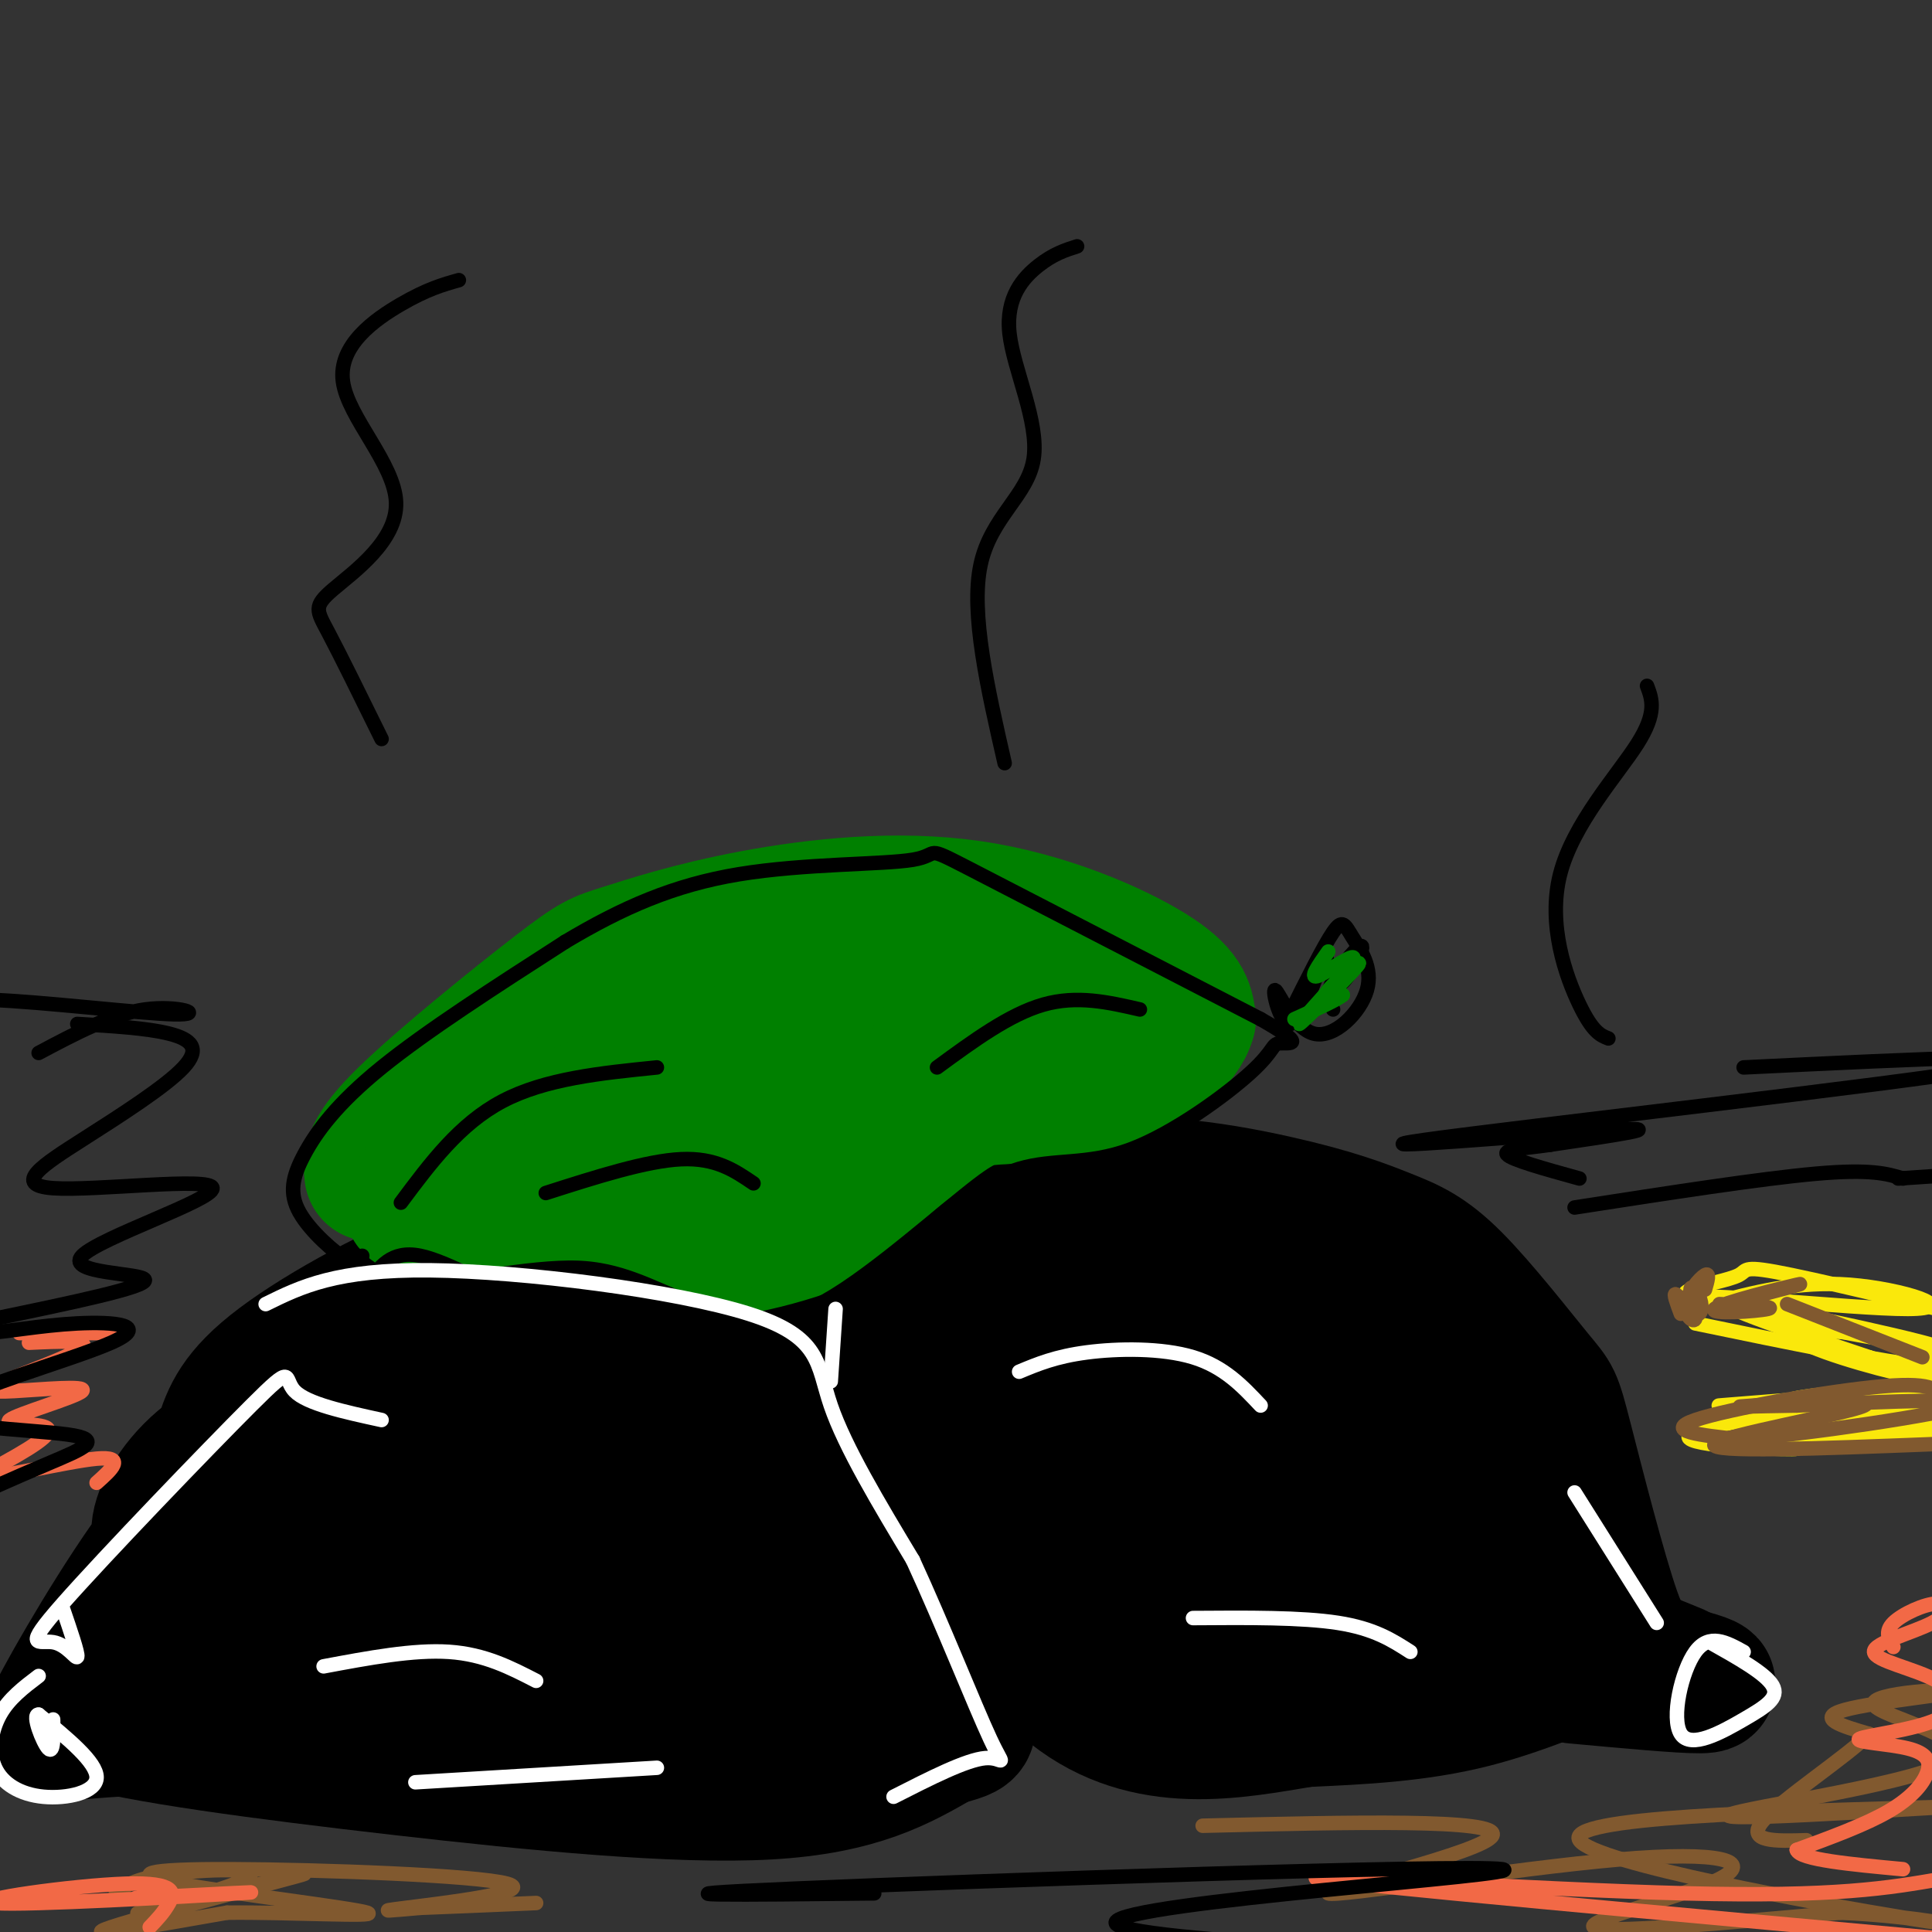 <svg viewBox='0 0 400 400' version='1.1' xmlns='http://www.w3.org/2000/svg' xmlns:xlink='http://www.w3.org/1999/xlink'><rect x="0" y="0" width="400" height="400" fill="#333333" stroke="none"/><g fill='none' stroke='#000000' stroke-width='28' stroke-linecap='round' stroke-linejoin='round'><path d='M52,299c-0.919,-1.978 -1.838,-3.957 3,-8c4.838,-4.043 15.433,-10.152 22,-14c6.567,-3.848 9.106,-5.436 16,-7c6.894,-1.564 18.145,-3.104 24,-4c5.855,-0.896 6.315,-1.147 14,3c7.685,4.147 22.595,12.694 32,24c9.405,11.306 13.306,25.372 14,34c0.694,8.628 -1.817,11.820 -6,16c-4.183,4.180 -10.036,9.350 -20,13c-9.964,3.650 -24.038,5.782 -38,5c-13.962,-0.782 -27.810,-4.478 -37,-8c-9.190,-3.522 -13.720,-6.869 -18,-11c-4.280,-4.131 -8.310,-9.047 -11,-14c-2.690,-4.953 -4.041,-9.944 -4,-15c0.041,-5.056 1.474,-10.178 3,-15c1.526,-4.822 3.144,-9.345 12,-16c8.856,-6.655 24.950,-15.444 36,-19c11.050,-3.556 17.055,-1.881 23,-2c5.945,-0.119 11.831,-2.032 21,4c9.169,6.032 21.620,20.009 28,29c6.380,8.991 6.690,12.995 7,17'/><path d='M173,311c1.368,7.187 1.289,16.655 1,22c-0.289,5.345 -0.790,6.567 -7,9c-6.210,2.433 -18.131,6.076 -25,8c-6.869,1.924 -8.685,2.128 -20,0c-11.315,-2.128 -32.129,-6.588 -43,-11c-10.871,-4.412 -11.798,-8.776 -14,-13c-2.202,-4.224 -5.678,-8.309 -7,-13c-1.322,-4.691 -0.489,-9.989 2,-15c2.489,-5.011 6.633,-9.735 12,-14c5.367,-4.265 11.958,-8.071 19,-10c7.042,-1.929 14.534,-1.980 20,-1c5.466,0.980 8.906,2.992 13,6c4.094,3.008 8.843,7.011 12,13c3.157,5.989 4.722,13.964 5,19c0.278,5.036 -0.730,7.133 -6,11c-5.270,3.867 -14.803,9.503 -22,12c-7.197,2.497 -12.058,1.853 -17,1c-4.942,-0.853 -9.966,-1.916 -14,-6c-4.034,-4.084 -7.077,-11.187 -8,-16c-0.923,-4.813 0.273,-7.334 2,-11c1.727,-3.666 3.983,-8.475 8,-12c4.017,-3.525 9.795,-5.765 17,-6c7.205,-0.235 15.839,1.535 22,4c6.161,2.465 9.851,5.625 14,12c4.149,6.375 8.757,15.964 9,21c0.243,5.036 -3.878,5.518 -8,6'/><path d='M138,327c-6.115,1.406 -17.403,1.922 -25,1c-7.597,-0.922 -11.504,-3.283 -15,-6c-3.496,-2.717 -6.583,-5.790 -8,-9c-1.417,-3.210 -1.165,-6.557 0,-9c1.165,-2.443 3.245,-3.981 7,-5c3.755,-1.019 9.187,-1.520 14,-2c4.813,-0.480 9.007,-0.940 16,3c6.993,3.940 16.786,12.278 21,19c4.214,6.722 2.848,11.828 -2,16c-4.848,4.172 -13.179,7.412 -19,8c-5.821,0.588 -9.132,-1.475 -12,-3c-2.868,-1.525 -5.291,-2.514 -7,-5c-1.709,-2.486 -2.702,-6.471 -3,-10c-0.298,-3.529 0.098,-6.604 4,-10c3.902,-3.396 11.308,-7.114 15,-10c3.692,-2.886 3.669,-4.939 10,-1c6.331,3.939 19.014,13.869 25,19c5.986,5.131 5.275,5.464 6,8c0.725,2.536 2.888,7.276 1,9c-1.888,1.724 -7.826,0.431 -13,-1c-5.174,-1.431 -9.585,-3.001 -17,-8c-7.415,-4.999 -17.833,-13.428 -22,-18c-4.167,-4.572 -2.084,-5.286 0,-6'/><path d='M114,307c2.821,-1.649 9.874,-2.771 16,-3c6.126,-0.229 11.326,0.436 18,5c6.674,4.564 14.821,13.029 18,17c3.179,3.971 1.388,3.449 -1,7c-2.388,3.551 -5.374,11.175 -20,7c-14.626,-4.175 -40.894,-20.150 -64,-20c-23.106,0.150 -43.051,16.424 -46,22c-2.949,5.576 11.096,0.453 17,-1c5.904,-1.453 3.666,0.763 4,2c0.334,1.237 3.238,1.496 -3,3c-6.238,1.504 -21.619,4.252 -37,7'/><path d='M16,353c5.873,1.983 39.054,3.439 43,4c3.946,0.561 -21.343,0.226 -35,1c-13.657,0.774 -15.682,2.658 -11,-6c4.682,-8.658 16.070,-27.858 24,-37c7.930,-9.142 12.403,-8.225 16,-8c3.597,0.225 6.320,-0.240 9,0c2.680,0.240 5.319,1.187 6,3c0.681,1.813 -0.597,4.494 -6,7c-5.403,2.506 -14.933,4.837 -21,5c-6.067,0.163 -8.672,-1.841 -8,-6c0.672,-4.159 4.621,-10.474 11,-15c6.379,-4.526 15.190,-7.263 24,-10'/><path d='M68,291c-6.590,10.079 -35.066,40.275 -46,53c-10.934,12.725 -4.325,7.979 -5,7c-0.675,-0.979 -8.635,1.810 1,5c9.635,3.190 36.863,6.782 65,10c28.137,3.218 57.182,6.062 76,5c18.818,-1.062 27.409,-6.031 36,-11'/><path d='M195,360c7.036,-1.976 6.625,-1.417 2,-9c-4.625,-7.583 -13.464,-23.310 -18,-30c-4.536,-6.690 -4.768,-4.345 -5,-2'/><path d='M179,273c-2.507,-0.259 -5.014,-0.517 1,-6c6.014,-5.483 20.550,-16.190 37,-20c16.450,-3.810 34.813,-0.724 47,2c12.187,2.724 18.199,5.087 23,7c4.801,1.913 8.392,3.375 14,9c5.608,5.625 13.232,15.412 17,20c3.768,4.588 3.678,3.978 6,13c2.322,9.022 7.055,27.676 10,36c2.945,8.324 4.100,6.318 -1,8c-5.100,1.682 -16.457,7.052 -28,10c-11.543,2.948 -23.271,3.474 -35,4'/><path d='M270,356c-14.289,2.356 -32.511,6.244 -48,-6c-15.489,-12.244 -28.244,-40.622 -41,-69'/><path d='M181,281c-7.847,-12.032 -6.963,-7.612 -2,-4c4.963,3.612 14.006,6.418 22,8c7.994,1.582 14.941,1.942 25,0c10.059,-1.942 23.231,-6.186 23,-5c-0.231,1.186 -13.863,7.801 -29,11c-15.137,3.199 -31.778,2.982 -36,0c-4.222,-2.982 3.974,-8.730 17,-15c13.026,-6.270 30.883,-13.061 41,-16c10.117,-2.939 12.495,-2.025 18,0c5.505,2.025 14.136,5.161 18,7c3.864,1.839 2.961,2.383 -1,4c-3.961,1.617 -10.981,4.309 -18,7'/><path d='M259,278c-8.669,1.219 -21.342,0.768 -28,0c-6.658,-0.768 -7.302,-1.852 -5,-4c2.302,-2.148 7.550,-5.362 14,-8c6.450,-2.638 14.102,-4.702 21,-5c6.898,-0.298 13.040,1.170 17,2c3.960,0.830 5.737,1.023 9,5c3.263,3.977 8.013,11.737 8,16c-0.013,4.263 -4.790,5.030 -12,7c-7.210,1.970 -16.853,5.142 -33,7c-16.147,1.858 -38.796,2.402 -39,1c-0.204,-1.402 22.038,-4.749 36,-6c13.962,-1.251 19.645,-0.404 27,2c7.355,2.404 16.382,6.367 21,9c4.618,2.633 4.826,3.938 0,7c-4.826,3.062 -14.685,7.883 -34,12c-19.315,4.117 -48.085,7.532 -53,5c-4.915,-2.532 14.024,-11.009 27,-16c12.976,-4.991 19.988,-6.495 27,-8'/><path d='M262,304c16.404,0.830 43.914,6.906 39,15c-4.914,8.094 -42.251,18.206 -54,19c-11.749,0.794 2.092,-7.732 10,-13c7.908,-5.268 9.884,-7.280 15,-9c5.116,-1.720 13.372,-3.149 19,-4c5.628,-0.851 8.628,-1.124 13,0c4.372,1.124 10.117,3.646 11,7c0.883,3.354 -3.097,7.541 -10,10c-6.903,2.459 -16.730,3.192 -22,3c-5.270,-0.192 -5.985,-1.308 -7,-2c-1.015,-0.692 -2.332,-0.958 0,-4c2.332,-3.042 8.313,-8.859 15,-12c6.687,-3.141 14.081,-3.605 18,-3c3.919,0.605 4.363,2.278 5,5c0.637,2.722 1.468,6.492 -1,9c-2.468,2.508 -8.234,3.754 -14,5'/><path d='M299,330c-3.956,0.030 -6.846,-2.394 -9,-3c-2.154,-0.606 -3.572,0.607 -2,-5c1.572,-5.607 6.135,-18.035 10,-25c3.865,-6.965 7.033,-8.467 10,-9c2.967,-0.533 5.731,-0.096 7,8c1.269,8.096 1.041,23.850 8,34c6.959,10.150 21.104,14.694 24,16c2.896,1.306 -5.458,-0.627 -7,-1c-1.542,-0.373 3.729,0.813 9,2'/><path d='M349,347c3.222,0.844 6.778,1.956 3,2c-3.778,0.044 -14.889,-0.978 -26,-2'/></g>
<g fill='none' stroke='#008000' stroke-width='28' stroke-linecap='round' stroke-linejoin='round'><path d='M77,243c-0.269,-2.324 -0.538,-4.648 7,-12c7.538,-7.352 22.884,-19.733 31,-26c8.116,-6.267 9.001,-6.420 14,-8c4.999,-1.580 14.113,-4.589 27,-7c12.887,-2.411 29.546,-4.226 45,-2c15.454,2.226 29.701,8.493 37,13c7.299,4.507 7.649,7.253 8,10'/><path d='M246,211c-1.067,4.311 -7.733,10.089 -15,13c-7.267,2.911 -15.133,2.956 -23,3'/><path d='M208,227c-5.345,0.440 -7.208,0.042 -15,6c-7.792,5.958 -21.512,18.274 -30,23c-8.488,4.726 -11.744,1.863 -15,-1'/><path d='M148,255c-6.457,-2.306 -15.100,-7.571 -28,-8c-12.900,-0.429 -30.056,3.978 -34,3c-3.944,-0.978 5.323,-7.340 9,-11c3.677,-3.660 1.765,-4.617 15,-9c13.235,-4.383 41.618,-12.191 70,-20'/><path d='M180,210c10.732,-2.167 2.563,2.417 -15,8c-17.563,5.583 -44.518,12.166 -43,11c1.518,-1.166 31.511,-10.082 51,-14c19.489,-3.918 28.474,-2.837 22,1c-6.474,3.837 -28.406,10.429 -44,15c-15.594,4.571 -24.850,7.122 -9,1c15.850,-6.122 56.806,-20.918 65,-23c8.194,-2.082 -16.373,8.548 -24,12c-7.627,3.452 1.687,-0.274 11,-4'/><path d='M194,217c8.689,-2.489 24.911,-6.711 30,-8c5.089,-1.289 -0.956,0.356 -7,2'/></g>
<g fill='none' stroke='#000000' stroke-width='3' stroke-linecap='round' stroke-linejoin='round'><path d='M75,260c-0.172,1.293 -0.344,2.587 -3,1c-2.656,-1.587 -7.794,-6.054 -10,-10c-2.206,-3.946 -1.478,-7.370 1,-12c2.478,-4.630 6.708,-10.466 16,-18c9.292,-7.534 23.646,-16.767 38,-26'/><path d='M117,195c11.850,-7.078 22.475,-11.774 36,-14c13.525,-2.226 29.949,-1.984 36,-3c6.051,-1.016 1.729,-3.290 12,2c10.271,5.290 35.136,18.145 60,31'/><path d='M261,211c10.225,5.819 5.789,4.865 4,5c-1.789,0.135 -0.930,1.359 -6,6c-5.070,4.641 -16.070,12.697 -25,16c-8.930,3.303 -15.789,1.851 -23,4c-7.211,2.149 -14.775,7.900 -19,12c-4.225,4.100 -5.113,6.550 -6,9'/><path d='M186,263c-6.721,3.871 -20.523,9.048 -34,11c-13.477,1.952 -26.628,0.679 -38,-3c-11.372,-3.679 -20.963,-9.766 -27,-11c-6.037,-1.234 -8.518,2.383 -11,6'/><path d='M83,249c6.083,-8.167 12.167,-16.333 21,-21c8.833,-4.667 20.417,-5.833 32,-7'/><path d='M113,247c10.417,-3.333 20.833,-6.667 28,-7c7.167,-0.333 11.083,2.333 15,5'/><path d='M194,221c7.500,-5.500 15.000,-11.000 22,-13c7.000,-2.000 13.500,-0.500 20,1'/><path d='M267,210c3.513,-7.063 7.026,-14.126 9,-17c1.974,-2.874 2.409,-1.560 4,1c1.591,2.560 4.338,6.366 3,11c-1.338,4.634 -6.761,10.098 -11,9c-4.239,-1.098 -7.295,-8.757 -8,-9c-0.705,-0.243 0.941,6.931 3,7c2.059,0.069 4.529,-6.965 7,-14'/><path d='M274,198c1.364,-0.230 1.273,6.196 3,6c1.727,-0.196 5.273,-7.014 5,-8c-0.273,-0.986 -4.364,3.861 -6,7c-1.636,3.139 -0.818,4.569 0,6'/></g>
<g fill='none' stroke='#008000' stroke-width='3' stroke-linecap='round' stroke-linejoin='round'><path d='M275,197c-2.083,2.955 -4.167,5.910 -2,5c2.167,-0.910 8.583,-5.686 7,-3c-1.583,2.686 -11.167,12.833 -11,13c0.167,0.167 10.083,-9.647 12,-12c1.917,-2.353 -4.167,2.756 -6,5c-1.833,2.244 0.583,1.622 3,1'/><path d='M278,206c-1.167,1.000 -5.583,3.000 -10,5'/></g>
<g fill='none' stroke='#ffffff' stroke-width='3' stroke-linecap='round' stroke-linejoin='round'><path d='M55,270c7.310,-3.601 14.619,-7.202 34,-7c19.381,0.202 50.833,4.208 66,9c15.167,4.792 14.048,10.369 17,19c2.952,8.631 9.976,20.315 17,32'/><path d='M189,323c6.083,13.179 12.792,30.125 16,37c3.208,6.875 2.917,3.679 -1,4c-3.917,0.321 -11.458,4.161 -19,8'/><path d='M173,271c0.000,0.000 -1.000,15.000 -1,15'/><path d='M211,284c3.778,-1.578 7.556,-3.156 14,-4c6.444,-0.844 15.556,-0.956 22,1c6.444,1.956 10.222,5.978 14,10'/><path d='M247,335c11.250,-0.083 22.500,-0.167 30,1c7.500,1.167 11.250,3.583 15,6'/><path d='M326,309c0.000,0.000 17.000,27.000 17,27'/><path d='M354,340c5.772,3.238 11.544,6.475 13,9c1.456,2.525 -1.404,4.337 -6,7c-4.596,2.663 -10.930,6.179 -13,3c-2.070,-3.179 0.123,-13.051 3,-17c2.877,-3.949 6.439,-1.974 10,0'/><path d='M8,347c-3.072,2.329 -6.144,4.657 -8,8c-1.856,3.343 -2.498,7.700 -1,11c1.498,3.300 5.134,5.542 10,6c4.866,0.458 10.962,-0.869 11,-4c0.038,-3.131 -5.981,-8.065 -12,-13'/><path d='M8,355c-1.467,-0.200 0.867,5.800 2,7c1.133,1.200 1.067,-2.400 1,-6'/><path d='M13,333c1.590,4.647 3.179,9.295 3,10c-0.179,0.705 -2.128,-2.532 -5,-3c-2.872,-0.468 -6.667,1.833 2,-8c8.667,-9.833 29.795,-31.801 39,-41c9.205,-9.199 6.487,-5.628 9,-3c2.513,2.628 10.256,4.314 18,6'/><path d='M67,345c9.333,-1.750 18.667,-3.500 26,-3c7.333,0.500 12.667,3.250 18,6'/><path d='M86,369c0.000,0.000 50.000,-3.000 50,-3'/></g>
<g fill='none' stroke='#81592f' stroke-width='3' stroke-linecap='round' stroke-linejoin='round'><path d='M24,392c1.798,-1.502 3.596,-3.003 11,-4c7.404,-0.997 20.415,-1.488 16,1c-4.415,2.488 -26.256,7.956 -22,7c4.256,-0.956 34.607,-8.334 34,-8c-0.607,0.334 -32.174,8.381 -40,11c-7.826,2.619 8.087,-0.191 24,-3'/><path d='M47,396c12.554,-0.156 31.940,0.954 29,0c-2.940,-0.954 -28.205,-3.971 -39,-6c-10.795,-2.029 -7.120,-3.070 11,-3c18.120,0.070 50.686,1.250 57,3c6.314,1.750 -13.625,4.072 -21,5c-7.375,0.928 -2.188,0.464 3,0'/><path d='M87,395c4.500,-0.167 14.250,-0.583 24,-1'/><path d='M249,378c30.782,-0.736 61.564,-1.472 60,2c-1.564,3.472 -35.474,11.151 -34,12c1.474,0.849 38.333,-5.133 60,-7c21.667,-1.867 28.141,0.382 21,4c-7.141,3.618 -27.897,8.605 -26,10c1.897,1.395 26.449,-0.803 51,-3'/><path d='M381,396c15.762,0.631 29.667,3.708 13,1c-16.667,-2.708 -63.905,-11.202 -67,-16c-3.095,-4.798 37.952,-5.899 79,-7'/><path d='M406,374c-1.732,-0.141 -45.563,3.007 -48,2c-2.437,-1.007 36.521,-6.168 45,-11c8.479,-4.832 -13.521,-9.337 -15,-12c-1.479,-2.663 17.563,-3.486 18,-3c0.437,0.486 -17.732,2.282 -24,4c-6.268,1.718 -0.634,3.359 5,5'/><path d='M387,359c-4.511,4.600 -18.289,13.600 -22,18c-3.711,4.400 2.644,4.200 9,4'/></g>
<g fill='none' stroke='#000000' stroke-width='3' stroke-linecap='round' stroke-linejoin='round'><path d='M79,153c-4.258,-8.654 -8.516,-17.309 -11,-22c-2.484,-4.691 -3.193,-5.420 1,-9c4.193,-3.580 13.289,-10.011 13,-18c-0.289,-7.989 -9.962,-17.535 -11,-25c-1.038,-7.465 6.561,-12.847 12,-16c5.439,-3.153 8.720,-4.076 12,-5'/><path d='M208,158c-3.545,-15.520 -7.091,-31.040 -5,-41c2.091,-9.960 9.818,-14.360 11,-22c1.182,-7.640 -4.182,-18.518 -5,-26c-0.818,-7.482 2.909,-11.566 6,-14c3.091,-2.434 5.545,-3.217 8,-4'/><path d='M333,215c-1.619,-0.637 -3.238,-1.274 -6,-7c-2.762,-5.726 -6.667,-16.542 -4,-27c2.667,-10.458 11.905,-20.560 16,-27c4.095,-6.440 3.048,-9.220 2,-12'/></g>
<g fill='none' stroke='#fae80b' stroke-width='3' stroke-linecap='round' stroke-linejoin='round'><path d='M350,270c-1.140,-1.008 -2.281,-2.016 0,-3c2.281,-0.984 7.982,-1.944 10,-3c2.018,-1.056 0.351,-2.207 11,0c10.649,2.207 33.614,7.774 42,10c8.386,2.226 2.193,1.113 -4,0'/><path d='M351,274c19.333,4.000 38.667,8.000 49,9c10.333,1.000 11.667,-1.000 13,-3'/><path d='M354,270c9.058,-2.423 18.115,-4.845 29,-4c10.885,0.845 23.596,4.959 12,5c-11.596,0.041 -47.500,-3.989 -44,-2c3.500,1.989 46.404,9.997 50,10c3.596,0.003 -32.115,-7.999 -41,-9c-8.885,-1.001 9.058,5.000 27,11'/><path d='M387,281c7.344,2.485 12.206,3.196 13,2c0.794,-1.196 -2.478,-4.300 -10,-6c-7.522,-1.700 -19.294,-1.996 -18,0c1.294,1.996 15.656,6.285 24,8c8.344,1.715 10.672,0.858 13,0'/><path d='M405,290c-3.905,-1.125 -7.810,-2.250 -17,-2c-9.190,0.250 -23.667,1.875 -16,3c7.667,1.125 37.476,1.750 40,3c2.524,1.250 -22.238,3.125 -47,5'/><path d='M365,299c-9.585,0.696 -10.046,-0.063 -5,0c5.046,0.063 15.601,0.948 11,1c-4.601,0.052 -24.357,-0.728 -21,-3c3.357,-2.272 29.827,-6.035 31,-7c1.173,-0.965 -22.951,0.867 -25,1c-2.049,0.133 17.975,-1.434 38,-3'/><path d='M394,288c11.312,-0.984 20.592,-1.943 9,0c-11.592,1.943 -44.056,6.789 -42,8c2.056,1.211 38.630,-1.212 39,-1c0.370,0.212 -35.466,3.061 -40,3c-4.534,-0.061 22.233,-3.030 49,-6'/></g>
<g fill='none' stroke='#81592f' stroke-width='3' stroke-linecap='round' stroke-linejoin='round'><path d='M361,269c6.958,-1.827 13.917,-3.655 11,-3c-2.917,0.655 -15.708,3.792 -17,5c-1.292,1.208 8.917,0.488 11,0c2.083,-0.488 -3.958,-0.744 -10,-1'/><path d='M353,267c0.526,-1.806 1.052,-3.611 0,-3c-1.052,0.611 -3.683,3.640 -4,6c-0.317,2.360 1.679,4.051 2,3c0.321,-1.051 -1.033,-4.842 -1,-6c0.033,-1.158 1.452,0.319 2,2c0.548,1.681 0.224,3.568 -1,3c-1.224,-0.568 -3.350,-3.591 -4,-4c-0.650,-0.409 0.175,1.795 1,4'/><path d='M370,270c0.000,0.000 28.000,11.000 28,11'/><path d='M402,290c-0.533,-1.956 -1.067,-3.911 -12,-3c-10.933,0.911 -32.267,4.689 -39,7c-6.733,2.311 1.133,3.156 9,4'/><path d='M360,298c13.400,-0.933 42.400,-5.267 47,-7c4.600,-1.733 -15.200,-0.867 -35,0'/><path d='M372,291c-9.485,0.128 -15.697,0.447 -9,0c6.697,-0.447 26.303,-1.659 23,0c-3.303,1.659 -29.515,6.188 -31,8c-1.485,1.812 21.758,0.906 45,0'/></g>
<g fill='none' stroke='#f26946' stroke-width='3' stroke-linecap='round' stroke-linejoin='round'><path d='M6,278c6.369,-0.296 12.738,-0.593 11,1c-1.738,1.593 -11.583,5.074 -16,7c-4.417,1.926 -3.404,2.295 2,2c5.404,-0.295 15.201,-1.254 14,0c-1.201,1.254 -13.400,4.722 -15,6c-1.600,1.278 7.400,0.365 8,2c0.600,1.635 -7.200,5.817 -15,10'/><path d='M-5,306c3.222,0.444 18.778,-3.444 25,-4c6.222,-0.556 3.111,2.222 0,5'/><path d='M4,276c0.000,0.000 21.000,0.000 21,0'/><path d='M392,341c-0.927,-1.579 -1.853,-3.157 0,-5c1.853,-1.843 6.486,-3.949 9,-4c2.514,-0.051 2.910,1.954 -1,4c-3.910,2.046 -12.124,4.132 -12,6c0.124,1.868 8.587,3.518 13,6c4.413,2.482 4.774,5.795 0,8c-4.774,2.205 -14.685,3.301 -16,4c-1.315,0.699 5.967,1.002 10,2c4.033,0.998 4.817,2.692 4,5c-0.817,2.308 -3.233,5.231 -8,8c-4.767,2.769 -11.883,5.385 -19,8'/><path d='M372,383c0.500,2.000 11.250,3.000 22,4'/><path d='M402,389c-10.911,1.889 -21.822,3.778 -53,3c-31.178,-0.778 -82.622,-4.222 -76,-3c6.622,1.222 71.311,7.111 136,13'/><path d='M28,393c15.278,-0.794 30.555,-1.589 21,-1c-9.555,0.589 -43.943,2.560 -50,2c-6.057,-0.560 16.215,-3.651 27,-4c10.785,-0.349 10.081,2.043 9,4c-1.081,1.957 -2.541,3.478 -4,5'/></g>
<g fill='none' stroke='#000000' stroke-width='3' stroke-linecap='round' stroke-linejoin='round'><path d='M16,212c7.193,0.419 14.385,0.838 19,2c4.615,1.162 6.651,3.069 3,7c-3.651,3.931 -12.989,9.888 -21,15c-8.011,5.112 -14.693,9.378 -6,10c8.693,0.622 32.763,-2.400 33,0c0.237,2.400 -23.359,10.223 -27,14c-3.641,3.777 12.674,3.508 13,5c0.326,1.492 -15.337,4.746 -31,8'/><path d='M-1,273c-6.106,2.047 -5.870,3.165 -2,3c3.870,-0.165 11.373,-1.614 19,-2c7.627,-0.386 15.377,0.291 7,4c-8.377,3.709 -32.883,10.450 -35,14c-2.117,3.550 18.154,3.910 26,5c7.846,1.090 3.266,2.909 -4,6c-7.266,3.091 -17.219,7.455 -20,9c-2.781,1.545 1.609,0.273 6,-1'/><path d='M8,218c7.565,-4.024 15.131,-8.048 22,-9c6.869,-0.952 13.042,1.167 6,1c-7.042,-0.167 -27.298,-2.619 -38,-3c-10.702,-0.381 -11.851,1.310 -13,3'/><path d='M361,221c36.524,-1.774 73.048,-3.548 52,0c-21.048,3.548 -99.667,12.417 -118,15c-18.333,2.583 23.619,-1.119 38,-2c14.381,-0.881 1.190,1.060 -12,3'/><path d='M321,237c-4.533,0.689 -9.867,0.911 -9,2c0.867,1.089 7.933,3.044 15,5'/><path d='M326,250c19.333,-3.000 38.667,-6.000 50,-7c11.333,-1.000 14.667,0.000 18,1'/><path d='M393,244c0.000,0.000 15.000,-1.000 15,-1'/><path d='M181,392c-26.663,0.300 -53.327,0.600 -16,-1c37.327,-1.600 138.644,-5.099 146,-4c7.356,1.099 -79.250,6.796 -80,11c-0.750,4.204 84.357,6.915 108,8c23.643,1.085 -14.179,0.542 -52,0'/><path d='M287,406c-14.489,0.578 -24.711,2.022 -20,3c4.711,0.978 24.356,1.489 44,2'/></g>
</svg>